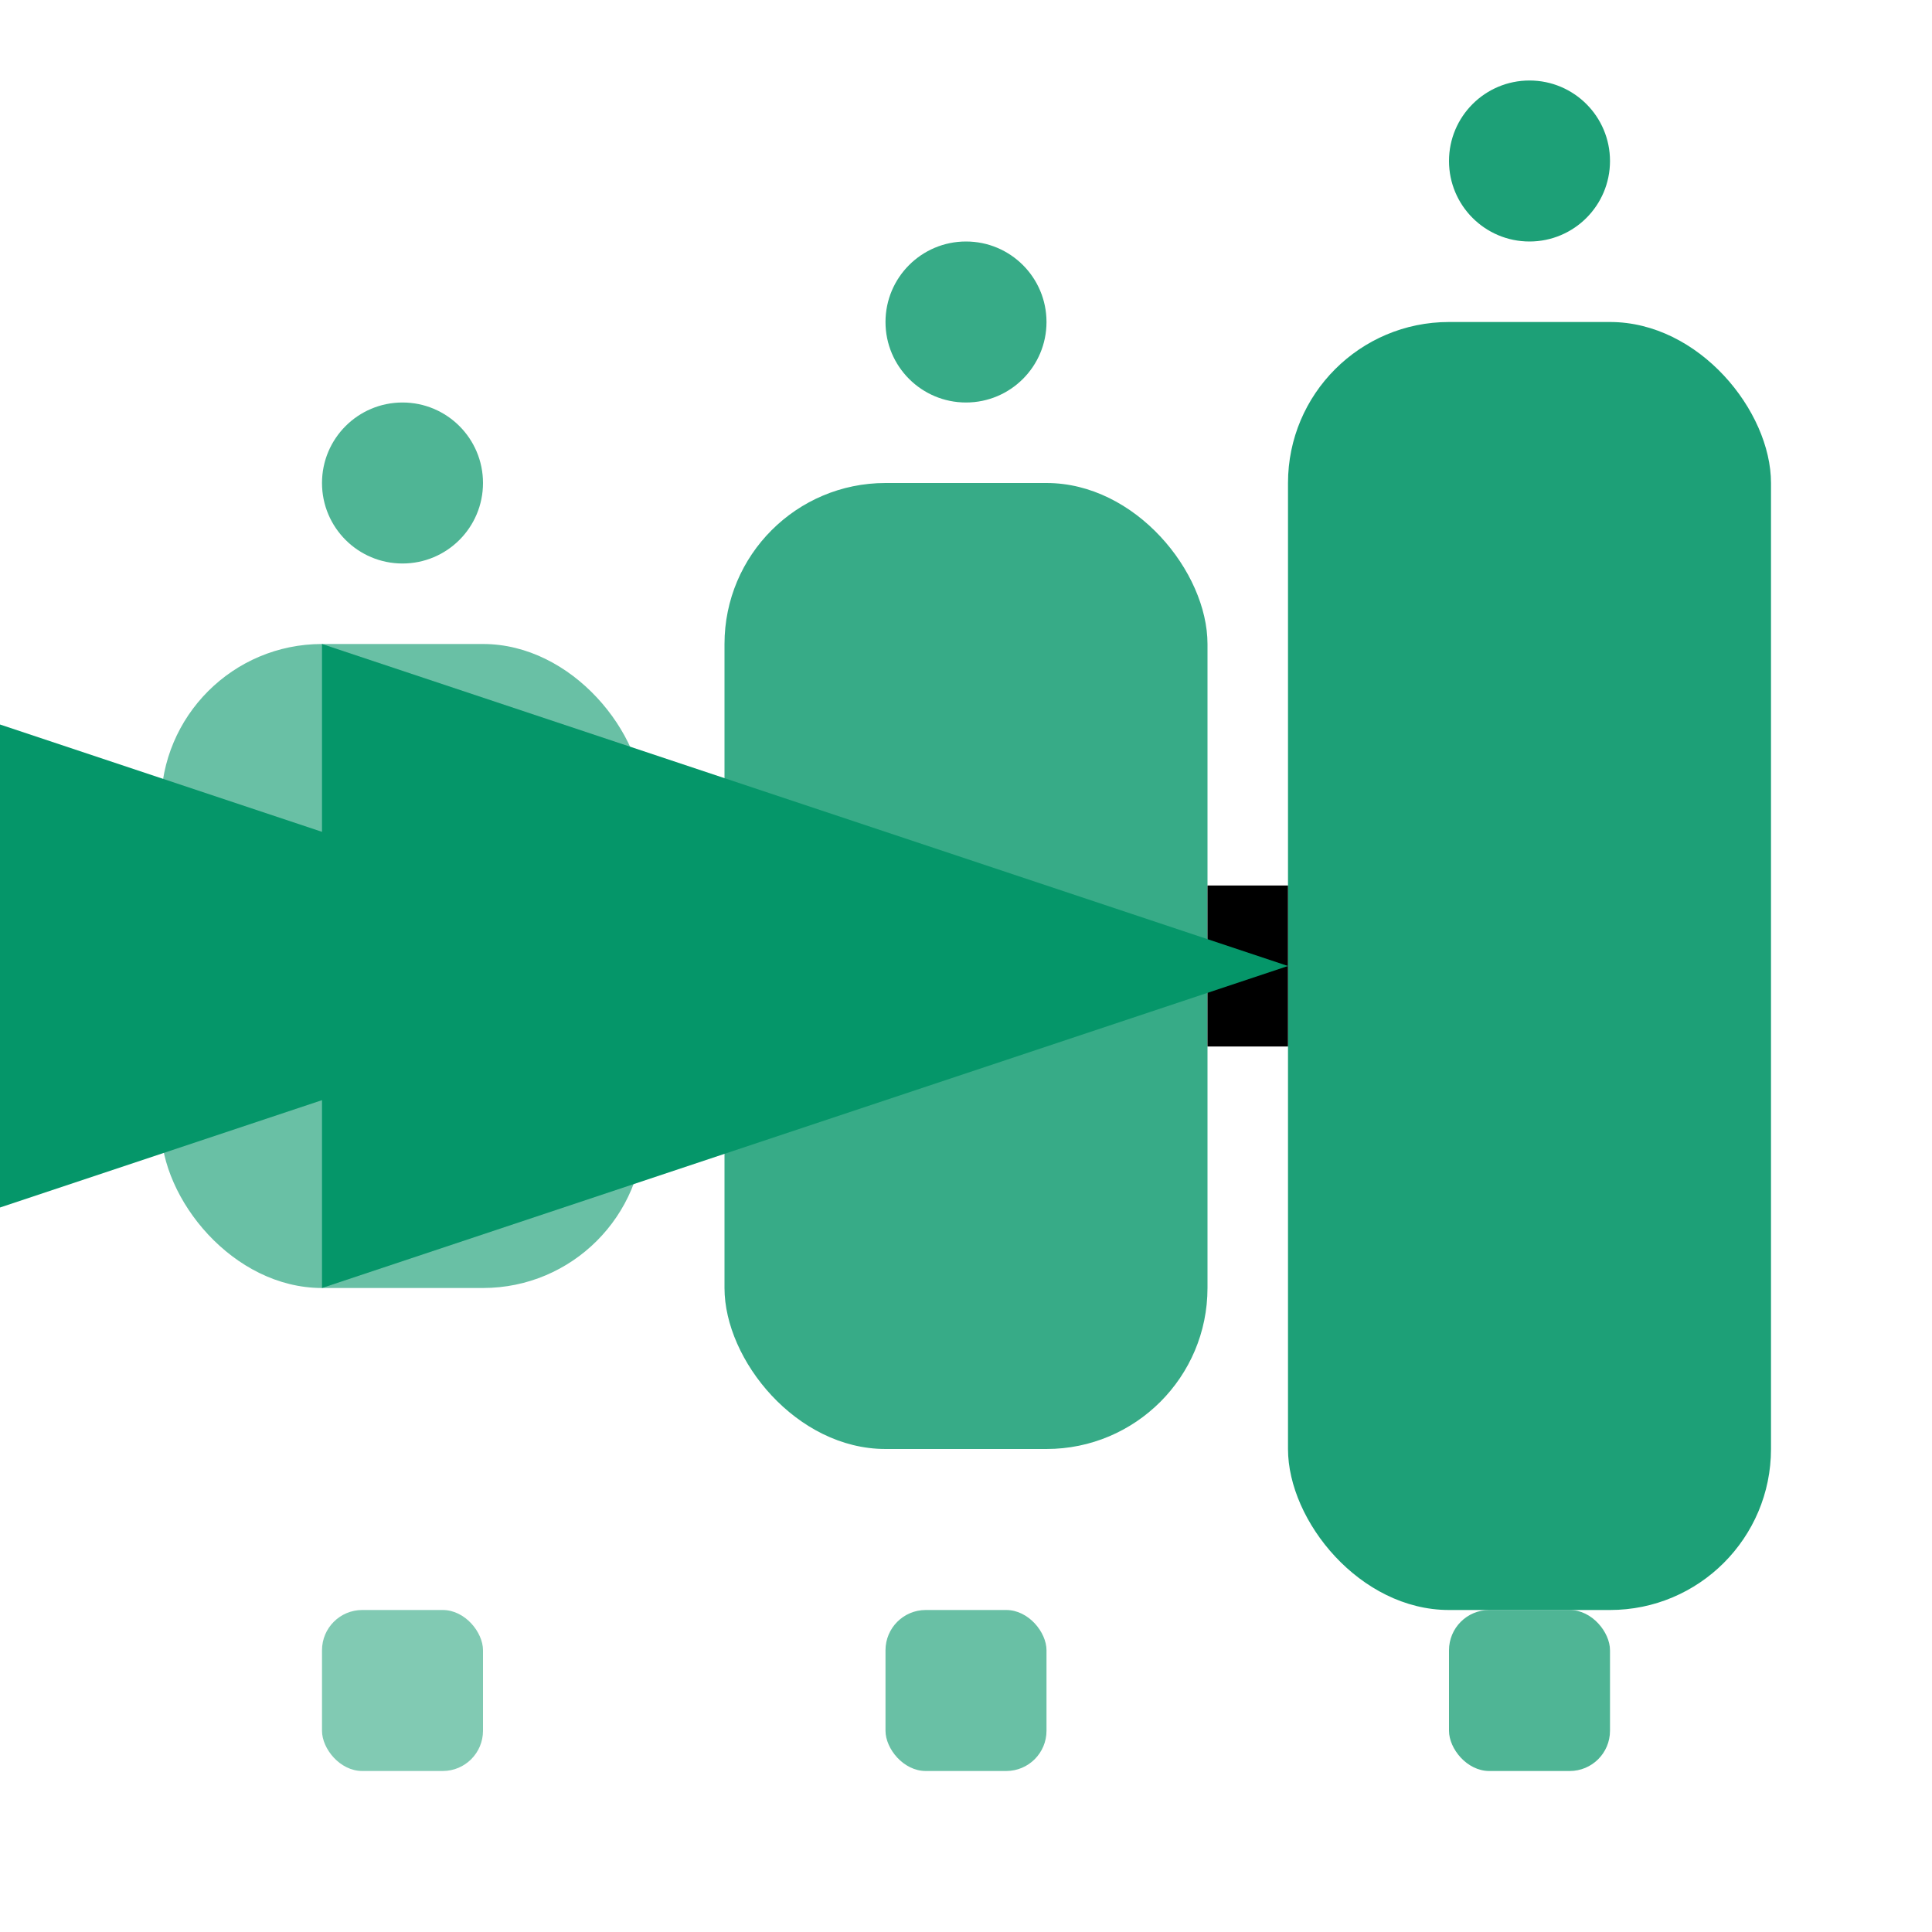 <svg viewBox="0 0 24 24" xmlns="http://www.w3.org/2000/svg">
  <g fill="#059669">
    <!-- Change management workflow -->
    <rect x="2" y="8" width="6" height="8" rx="2" opacity="0.6"/>
    <rect x="9" y="6" width="6" height="12" rx="2" opacity="0.8"/>
    <rect x="16" y="4" width="6" height="16" rx="2" opacity="0.9"/>
    <!-- Process flow arrows -->
    <path d="M8 12h1M15 12h1" stroke="currentColor" stroke-width="2" marker-end="url(#arrow)"/>
    <!-- Change approval checkpoints -->
    <circle cx="5" cy="6" r="1" opacity="0.7"/>
    <circle cx="12" cy="4" r="1" opacity="0.8"/>
    <circle cx="19" cy="2" r="1" opacity="0.9"/>
    <!-- Version control -->
    <rect x="4" y="20" width="2" height="2" rx="0.5" opacity="0.5"/>
    <rect x="11" y="20" width="2" height="2" rx="0.5" opacity="0.6"/>
    <rect x="18" y="20" width="2" height="2" rx="0.5" opacity="0.7"/>
  </g>
  <defs>
    <marker id="arrow" markerWidth="6" markerHeight="4" refX="6" refY="2" orient="auto">
      <polygon points="0 0, 6 2, 0 4" fill="#059669"/>
    </marker>
  </defs>
</svg>